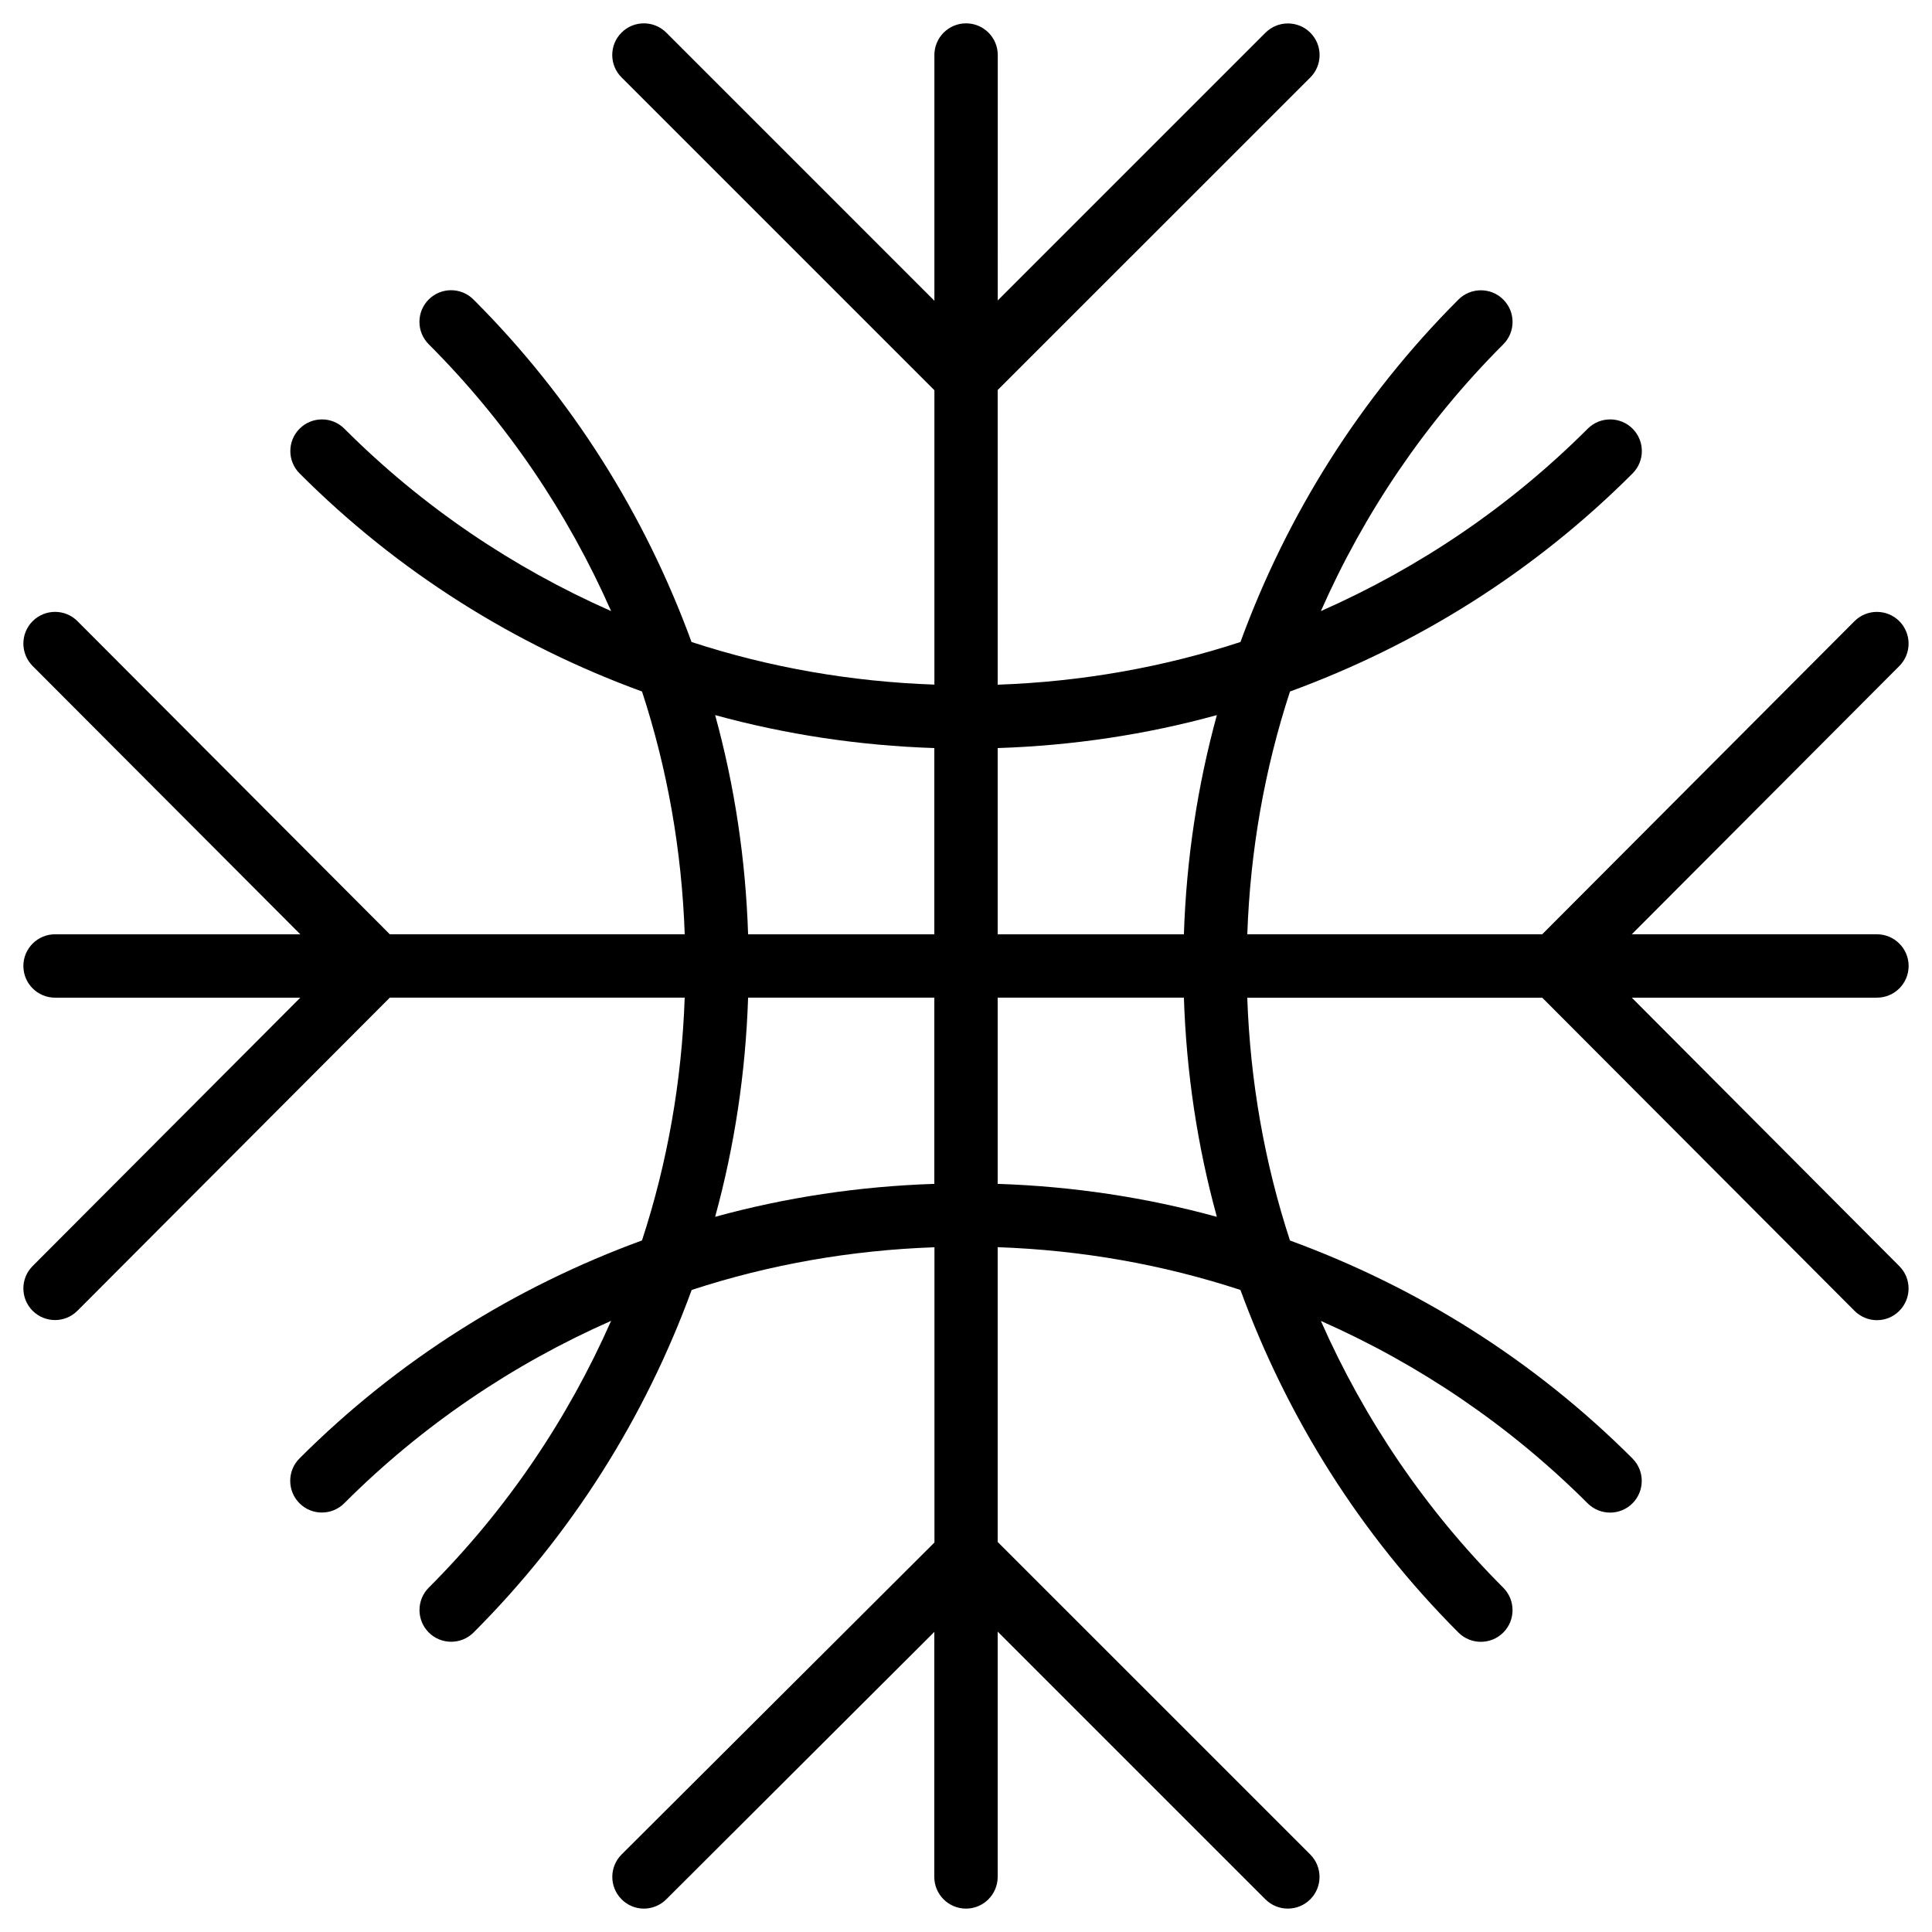 <?xml version="1.0" encoding="UTF-8"?>
<!-- Uploaded to: ICON Repo, www.iconrepo.com, Generator: ICON Repo Mixer Tools -->
<svg fill="#000000" width="800px" height="800px" version="1.1" viewBox="144 144 512 512" xmlns="http://www.w3.org/2000/svg">
 <path d="m576.44 408.39h64.969c4.641 0 8.398-3.758 8.398-8.398s-3.777-8.398-8.398-8.398h-64.969l70.91-71.102c3.273-3.297 3.254-8.605-0.02-11.883-3.273-3.254-8.586-3.273-11.859 0l-82.773 82.988h-78.152c0.777-22.168 4.578-43.746 11.316-64.34 33.672-12.324 64.676-31.656 90.789-57.793 3.273-3.273 3.273-8.586 0-11.859-3.273-3.273-8.605-3.273-11.883 0-20.719 20.719-44.715 36.863-70.723 48.344 11.484-26.008 27.648-50.004 48.344-70.703 3.273-3.273 3.273-8.586 0-11.859-3.273-3.273-8.605-3.273-11.883 0-26.113 26.113-45.449 57.078-57.77 90.75-20.594 6.738-42.195 10.539-64.34 11.316v-78.09l82.855-82.836c3.273-3.273 3.273-8.586 0-11.859s-8.605-3.273-11.883 0l-70.953 70.953 0.004-65.035c0-4.641-3.758-8.398-8.398-8.398s-8.398 3.758-8.398 8.398v65.117l-71.055-71.059c-3.273-3.273-8.586-3.273-11.859 0-3.273 3.273-3.273 8.586 0 11.859l82.918 82.918v78.008c-22.172-0.777-43.77-4.555-64.363-11.293-12.324-33.672-31.656-64.656-57.793-90.77-3.273-3.273-8.586-3.273-11.859 0-3.273 3.273-3.273 8.586 0 11.859 20.719 20.719 36.863 44.715 48.344 70.723-25.988-11.48-50.004-27.625-70.699-48.344-3.273-3.273-8.586-3.273-11.859 0-3.273 3.273-3.273 8.586 0 11.859 26.09 26.137 57.074 45.492 90.746 57.793 6.738 20.57 10.539 42.172 11.316 64.34h-78.156l-82.77-82.98c-3.297-3.297-8.605-3.273-11.883 0-3.273 3.273-3.273 8.586 0 11.883l70.934 71.098h-64.992c-4.641 0-8.398 3.758-8.398 8.398s3.758 8.398 8.398 8.398h64.992l-70.934 71.121c-3.273 3.273-3.273 8.586 0 11.859 1.637 1.637 3.801 2.457 5.941 2.457 2.164 0 4.305-0.84 5.941-2.477l82.77-82.965h78.152c-0.777 22.168-4.578 43.746-11.316 64.34-33.672 12.324-64.656 31.656-90.77 57.77-3.273 3.273-3.273 8.605 0 11.883 3.273 3.273 8.586 3.273 11.859 0 20.719-20.719 44.715-36.863 70.723-48.344-11.484 26.008-27.625 50.004-48.324 70.703-3.273 3.273-3.273 8.605 0 11.883 1.637 1.637 3.777 2.457 5.941 2.457 2.164 0 4.305-0.82 5.941-2.457 26.113-26.113 45.469-57.098 57.793-90.77 20.57-6.738 42.172-10.539 64.34-11.316v78.238l-82.918 82.688c-3.273 3.273-3.273 8.586 0 11.859 1.598 1.637 3.762 2.477 5.902 2.477s4.305-0.82 5.941-2.457l71.039-70.871-0.004 64.93c0 4.641 3.758 8.398 8.398 8.398s8.398-3.777 8.398-8.398v-65.012l70.953 70.953c3.273 3.273 8.605 3.273 11.883 0 3.273-3.273 3.273-8.605 0-11.883l-82.84-82.832v-78.113c22.168 0.777 43.746 4.578 64.34 11.336 12.324 33.672 31.656 64.656 57.77 90.789 1.637 1.637 3.801 2.457 5.941 2.457 2.141 0 4.305-0.82 5.941-2.457 3.273-3.273 3.273-8.605 0-11.883-20.699-20.699-36.863-44.715-48.344-70.703 25.988 11.484 49.98 27.648 70.703 48.344 1.637 1.637 3.801 2.457 5.941 2.457s4.305-0.82 5.941-2.457c3.273-3.273 3.273-8.605 0-11.883-26.113-26.113-57.098-45.449-90.77-57.77-6.738-20.594-10.539-42.195-11.316-64.34h78.176l82.75 82.98c1.637 1.637 3.801 2.477 5.941 2.477s4.281-0.82 5.918-2.457c3.273-3.273 3.297-8.586 0.02-11.859zm-109.96-74.879c-5.144 18.766-8.082 38.207-8.734 58.086h-49.352v-49.352c19.879-0.652 39.32-3.57 58.086-8.734zm-132.96 0c18.766 5.144 38.207 8.082 58.086 8.734v49.352h-49.352c-0.652-19.879-3.57-39.316-8.734-58.086zm0 132.96c5.144-18.766 8.082-38.207 8.734-58.086h49.352v49.352c-19.879 0.652-39.316 3.57-58.086 8.734zm132.96 0c-18.766-5.144-38.207-8.082-58.086-8.734v-49.352h49.352c0.652 19.879 3.57 39.32 8.734 58.086z"/>
</svg>